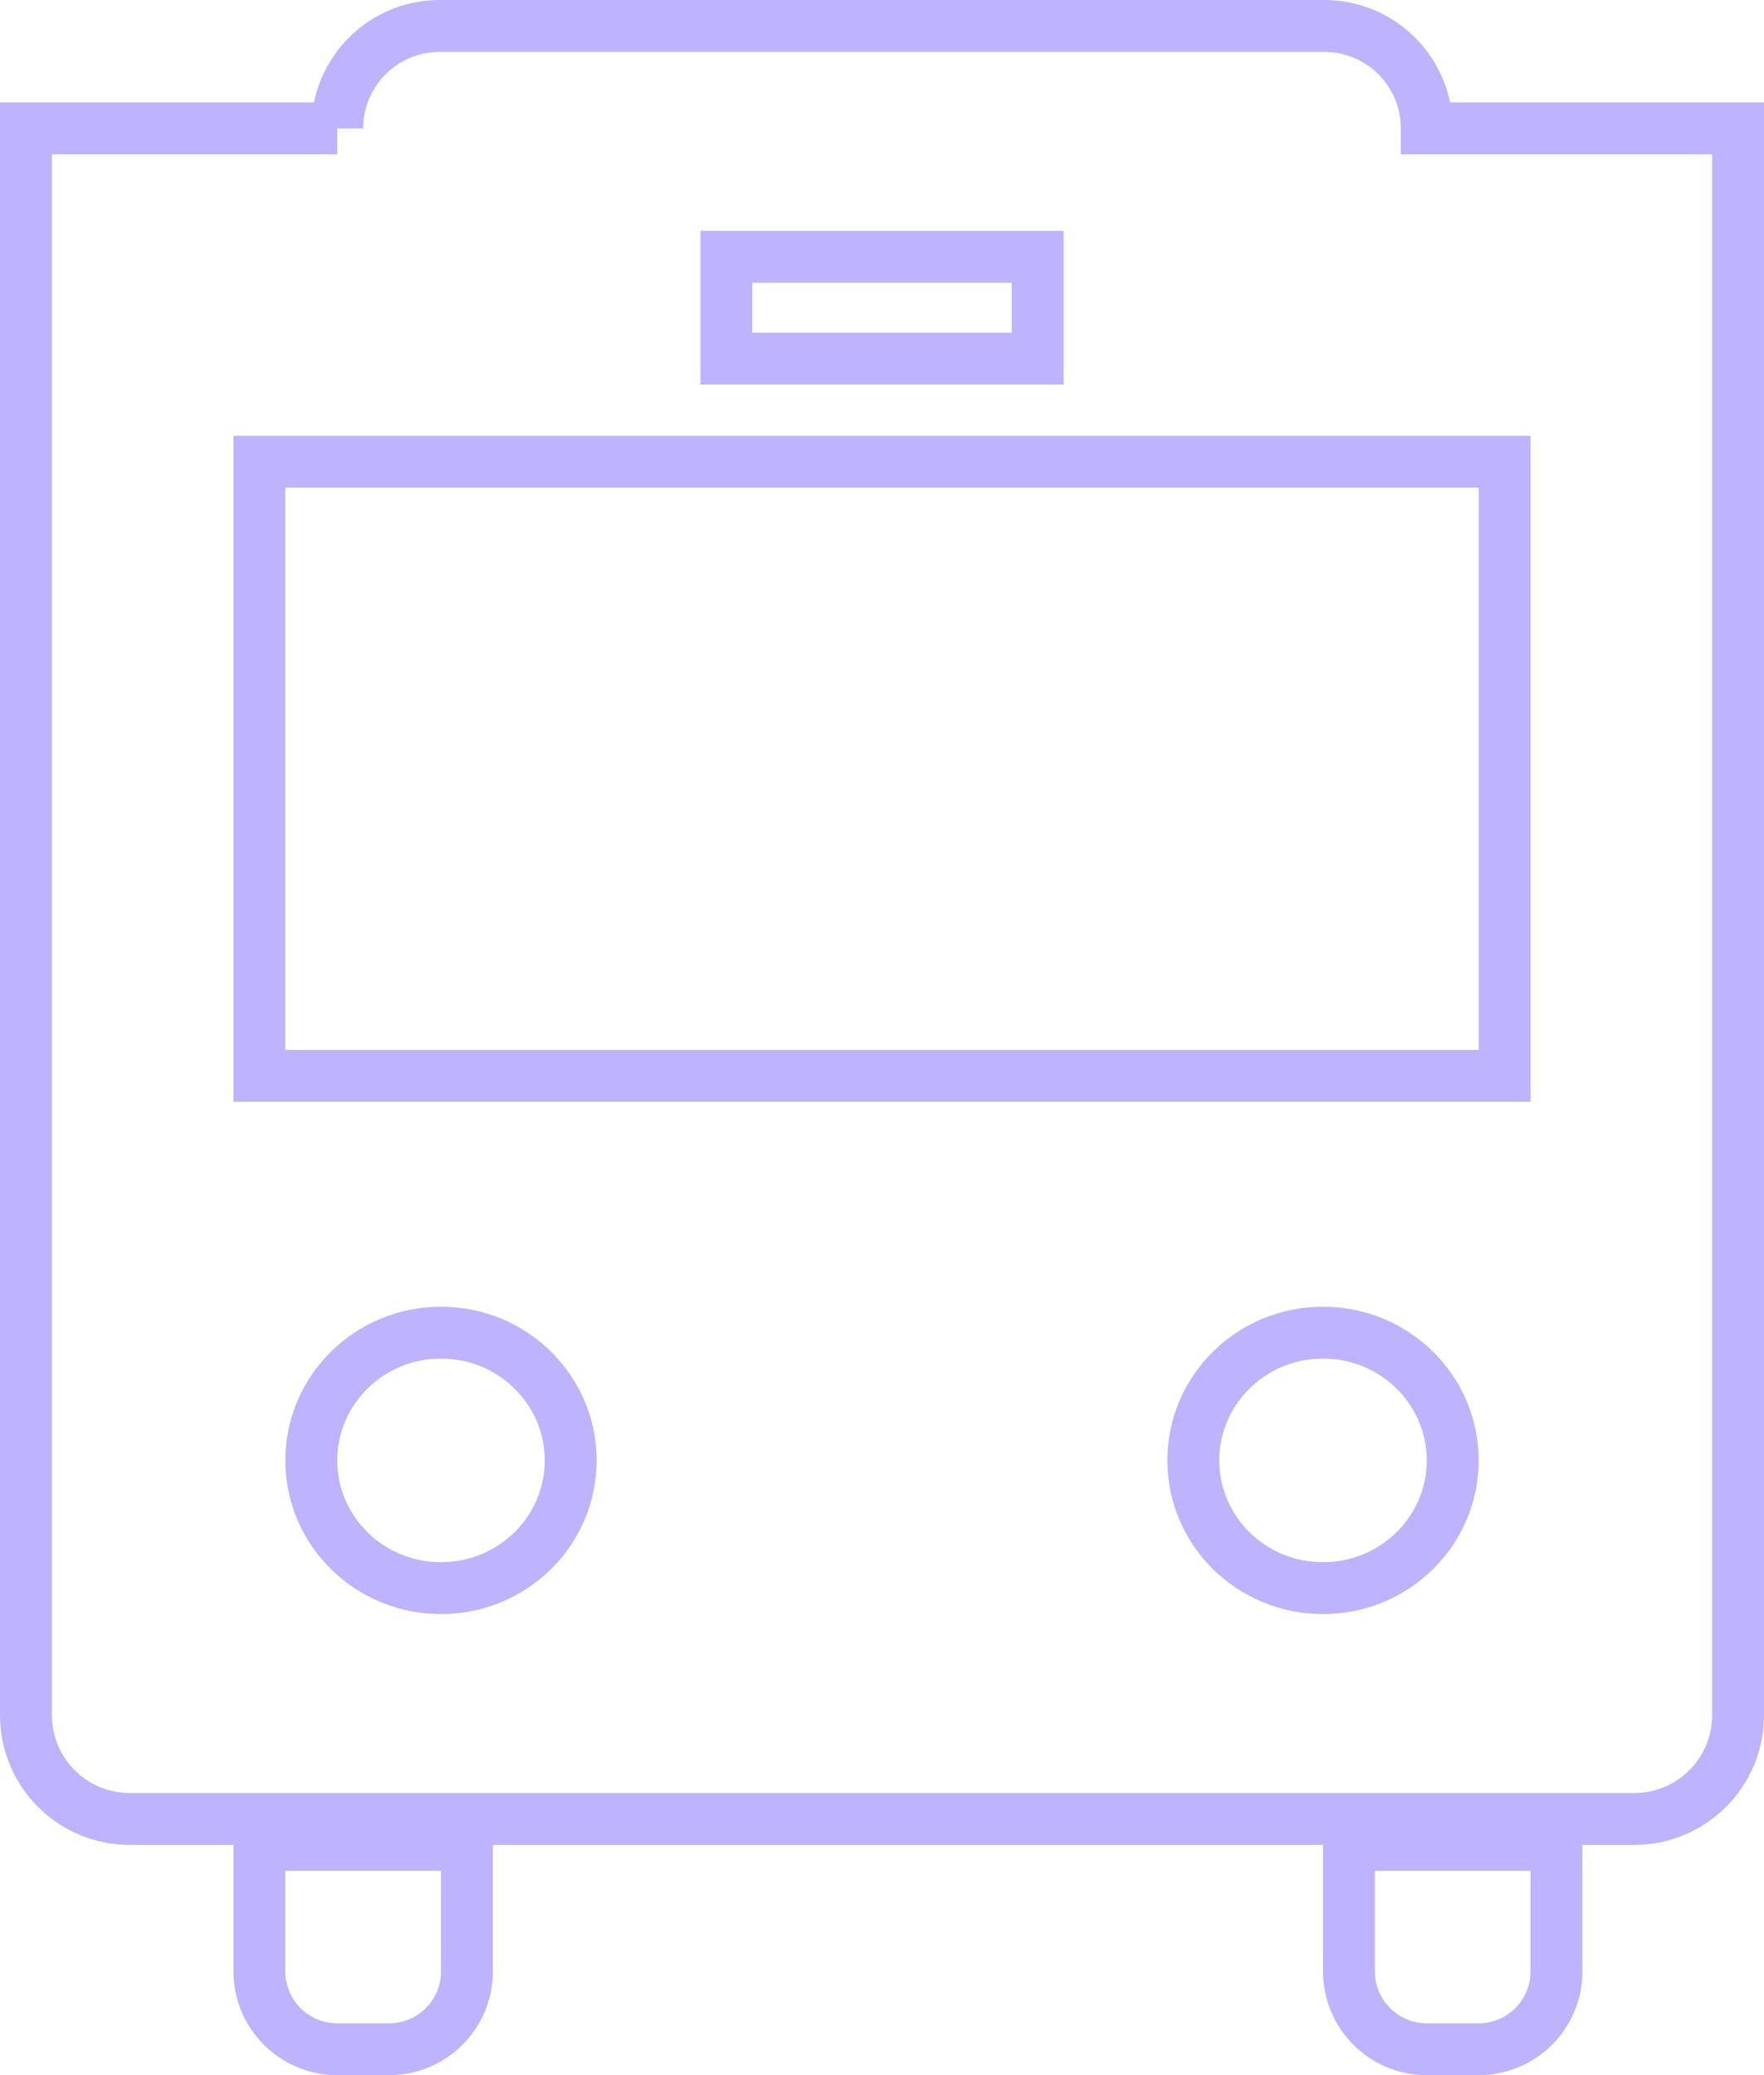 <?xml version="1.0" encoding="UTF-8"?> <svg xmlns="http://www.w3.org/2000/svg" width="34" height="40" viewBox="0 0 34 40" fill="none"> <path fill-rule="evenodd" clip-rule="evenodd" d="M8.475 1C7.66 1 7 1.66 7 2.475H6.5V2.975H1V33.062C1 33.891 1.672 34.562 2.5 34.562H31.5C32.328 34.562 33 33.891 33 33.062V2.975H27.5H27V2.475C27 1.66 26.34 1 25.525 1H8.475ZM6.051 1.975C6.282 0.848 7.279 0 8.475 0H25.525C26.721 0 27.718 0.848 27.95 1.975H33.5H34V2.475V33.062C34 34.443 32.881 35.562 31.5 35.562H30.5V36.062V38.001C30.5 39.105 29.605 40.001 28.5 40.001H27.5C26.395 40.001 25.5 39.105 25.5 38.001V36.062V35.562H9.5V36.062V38.001C9.5 39.105 8.605 40.001 7.5 40.001H6.5C5.395 40.001 4.5 39.105 4.5 38.001V36.062V35.562H2.5C1.119 35.562 0 34.443 0 33.062V2.475V1.975H0.5H6.051ZM19.5 5.45H14.5V6.413H19.5V5.45ZM14.5 4.45H13.5V5.45V6.413V7.413H14.5H19.5H20.5V6.413V5.45V4.45H19.5H14.5ZM5.5 9.4H28.5V20.238H5.5V9.4ZM4.5 8.4H5.5H28.5H29.5V9.4V20.238V21.238H28.5H5.5H4.5V20.238V9.4V8.4ZM5.5 36.062V38.001C5.5 38.553 5.948 39.001 6.5 39.001H7.5C8.052 39.001 8.5 38.553 8.5 38.001V36.062H5.5ZM26.5 36.062H29.5V38.001C29.5 38.553 29.052 39.001 28.5 39.001H27.5C26.948 39.001 26.5 38.553 26.5 38.001V36.062ZM8.5 30.113C9.616 30.113 10.5 29.223 10.5 28.151C10.5 27.078 9.616 26.188 8.5 26.188C7.384 26.188 6.5 27.078 6.5 28.151C6.5 29.223 7.384 30.113 8.5 30.113ZM8.5 31.113C10.157 31.113 11.5 29.787 11.5 28.151C11.5 26.514 10.157 25.188 8.5 25.188C6.843 25.188 5.5 26.514 5.5 28.151C5.5 29.787 6.843 31.113 8.5 31.113ZM27.5 28.151C27.5 29.223 26.616 30.113 25.5 30.113C24.384 30.113 23.5 29.223 23.5 28.151C23.5 27.078 24.384 26.188 25.5 26.188C26.616 26.188 27.5 27.078 27.5 28.151ZM28.5 28.151C28.5 29.787 27.157 31.113 25.5 31.113C23.843 31.113 22.5 29.787 22.5 28.151C22.5 26.514 23.843 25.188 25.5 25.188C27.157 25.188 28.5 26.514 28.5 28.151Z" fill="#BEB3FF"></path> </svg> 